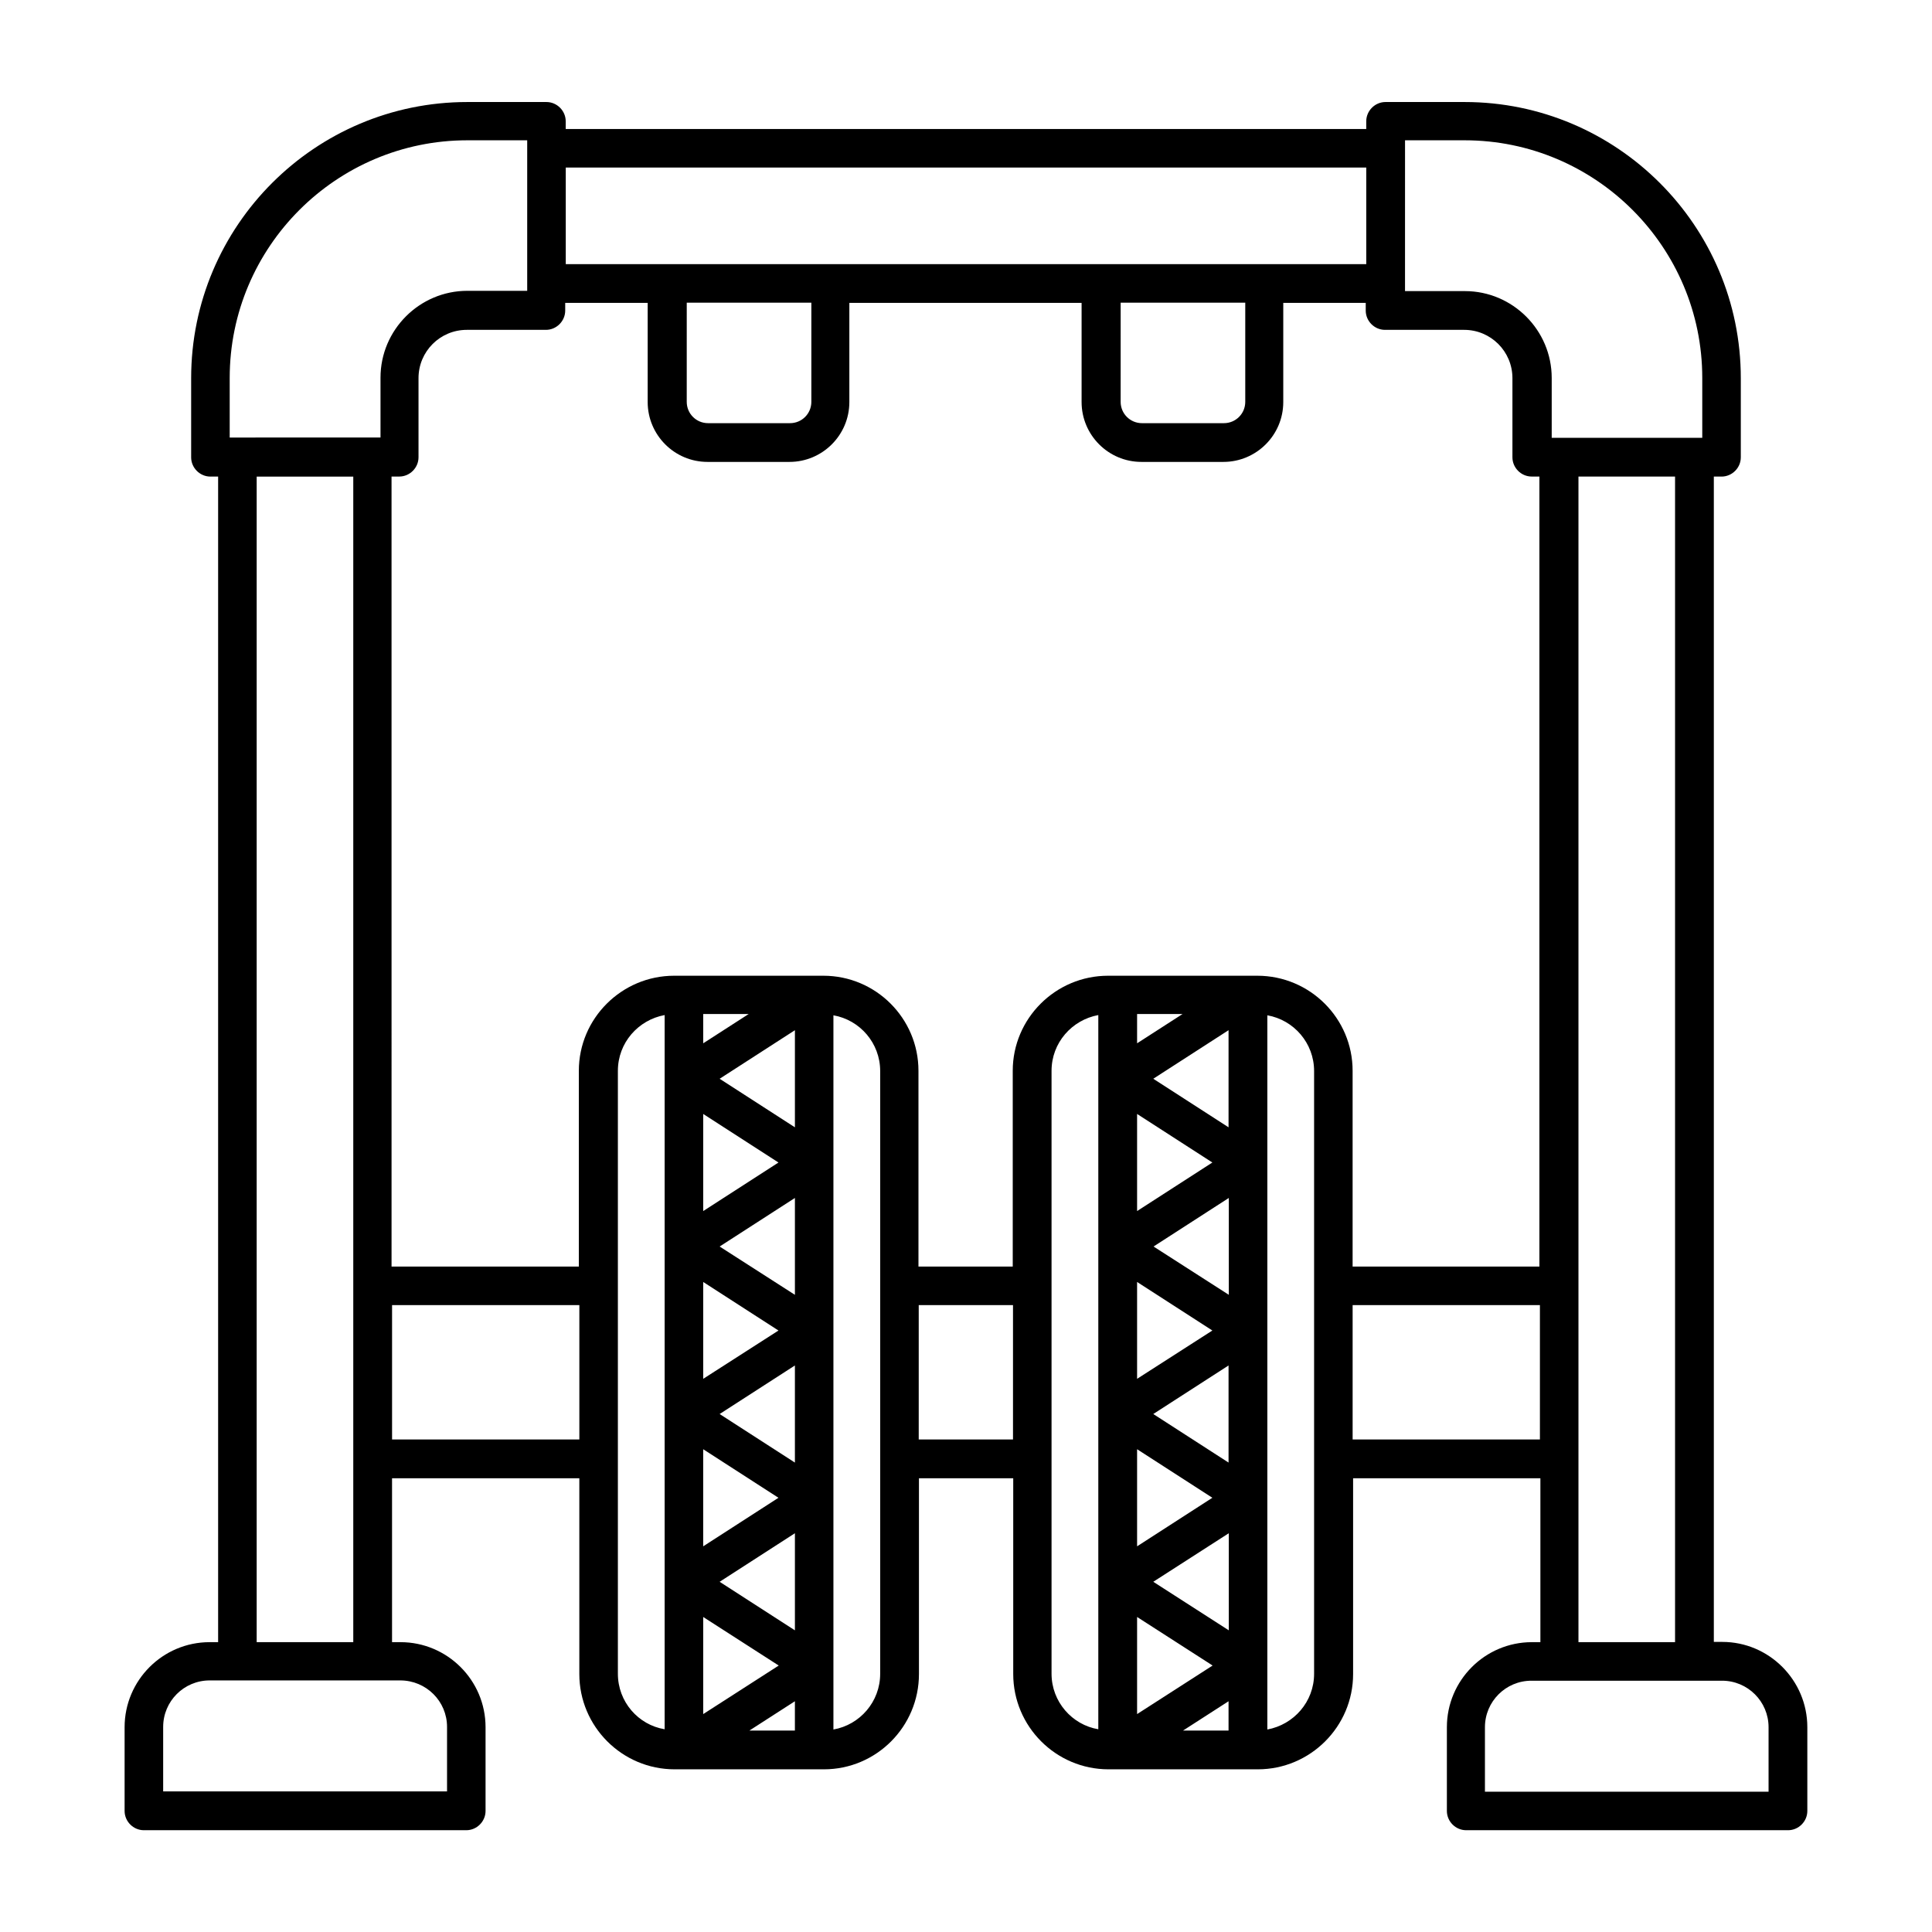 <?xml version="1.0" encoding="UTF-8"?>
<!-- Uploaded to: ICON Repo, www.svgrepo.com, Generator: ICON Repo Mixer Tools -->
<svg fill="#000000" width="800px" height="800px" version="1.1" viewBox="144 144 512 512" xmlns="http://www.w3.org/2000/svg">
 <path d="m600.43 579.12h-2.246v-308.82h2.043c2.793 0 5.106-2.316 5.106-5.106v-20.969c0-40.371-32.816-73.188-73.188-73.188h-20.969c-2.793 0-5.106 2.316-5.106 5.106v2.043h-212.15v-2.043c0-2.793-2.316-5.106-5.106-5.106h-20.969c-40.371 0-73.188 32.816-73.188 73.188v20.969c0 2.793 2.316 5.106 5.106 5.106h2.043v308.89h-2.25c-12.461 0-22.535 10.145-22.535 22.535v22.195c0 2.793 2.316 5.106 5.106 5.106h85.445c2.793 0 5.106-2.316 5.106-5.106v-22.195c0-12.461-10.145-22.535-22.535-22.535h-2.246v-43.438h49.633v51.879c0 13.891 11.301 25.258 25.258 25.258h39.555c13.891 0 25.191-11.301 25.191-25.258v-51.879h24.984v51.879c0 13.891 11.301 25.258 25.258 25.258h39.555c13.891 0 25.258-11.301 25.258-25.258v-51.879h49.633v43.438h-2.246c-12.461 0-22.535 10.145-22.535 22.535v22.195c0 2.793 2.316 5.106 5.106 5.106h85.312c2.793 0 5.106-2.316 5.106-5.106v-22.195c0-12.461-10.145-22.602-22.535-22.602zm-68.289-397.94c34.723 0 62.977 28.254 62.977 62.977v15.863h-39.898v-15.863c0-12.664-10.348-23.012-23.012-23.012h-15.863v-1.973-0.066l0.004-35.816v-0.066-2.043zm19.949 298.47h-49.633v-51.879c0-13.891-11.301-25.191-25.258-25.191h-39.555c-13.891 0-25.258 11.301-25.258 25.191v51.879h-24.984v-51.879c0-13.891-11.301-25.191-25.191-25.191h-39.555c-13.891 0-25.258 11.301-25.258 25.191v51.879h-49.633l-0.004-209.36h2.043c2.793 0 5.106-2.316 5.106-5.106v-20.969c0-7.082 5.719-12.801 12.801-12.801h20.969c2.793 0 5.106-2.316 5.106-5.106v-2.043h21.855v26.281c0 8.715 7.082 15.863 15.863 15.863h21.719c8.715 0 15.863-7.082 15.863-15.863v-26.281h61.547v26.281c0 8.715 7.082 15.863 15.863 15.863h21.719c8.715 0 15.863-7.082 15.863-15.863v-26.281h21.855v2.043c0 2.793 2.316 5.106 5.106 5.106h20.969c7.082 0 12.801 5.719 12.801 12.801v20.969c0 2.793 2.316 5.106 5.106 5.106h2.043l-0.004 209.36zm-102.46 39.078 19.949-12.867v25.734zm15.66 22.195-19.949 12.867v-25.734zm-19.949-31.523v-25.668l19.949 12.867zm4.359-35.062 19.949-12.867v25.668zm-4.359-9.395v-25.734l19.949 12.867zm4.289-35.062 19.949-12.867v25.734zm-4.289-9.395v-7.762h12.051zm0 152.03 20.016 12.867-20.016 12.867zm4.289-9.328 20.016-12.867v25.734zm-114.92-44.457 19.949-12.867v25.734zm15.59 22.195-19.949 12.867v-25.734zm-19.945-31.523v-25.668l19.949 12.867zm4.356-35.062 19.949-12.867v25.668zm-4.356-9.395v-25.734l19.949 12.867zm4.356-35.062 19.949-12.867v25.734zm-4.356-9.395v-7.762h12.051zm0 152.03 20.016 12.867-20.016 12.867zm4.356-9.328 19.949-12.867v25.734zm-8.715-338.98h33.02v26.281c0 3.133-2.519 5.652-5.652 5.652h-21.719c-3.133 0-5.652-2.519-5.652-5.652zm114.99 0h33.02v26.281c0 3.133-2.519 5.652-5.652 5.652h-21.719c-3.133 0-5.652-2.519-5.652-5.652zm65.086-35.812v25.598h-212.14v-25.598zm-301.2 55.758c0-34.723 28.254-62.977 62.977-62.977h15.863v1.973 0.066 35.812 0.066 1.973h-15.863c-12.664 0-23.012 10.348-23.012 23.012v15.863h-2.043l-35.879 0.008h-2.043zm57.598 357.5v17.09l-75.23-0.004v-17.09c0-6.809 5.516-12.324 12.324-12.324h50.516c6.875 0.004 12.391 5.519 12.391 12.328zm-50.449-22.535v-308.82h25.598v308.89h-25.598zm35.879-53.652v-35.605h49.633v35.605zm59.844 62.094v-159.79c0-7.422 5.379-13.48 12.391-14.773v189.27c-7.012-1.16-12.391-7.285-12.391-14.707zm34.859 15.047 12.051-7.762v7.762zm34.652-15.047c0 7.422-5.379 13.547-12.391 14.773v-189.27c7.012 1.227 12.391 7.352 12.391 14.773zm10.215-62.094v-35.605h24.984v35.605zm35.199 62.094v-159.79c0-7.422 5.379-13.48 12.391-14.773v189.27c-6.945-1.16-12.391-7.285-12.391-14.707zm34.855 15.047 12.051-7.762v7.762zm34.723-15.047c0 7.422-5.379 13.48-12.391 14.773v-189.27c7.012 1.227 12.391 7.352 12.391 14.773zm10.211-62.094v-35.605h49.633v35.605zm59.848-255.17h25.598v308.89h-25.598zm50.449 348.52h-75.234v-17.09c0-6.809 5.516-12.324 12.324-12.324h50.516c6.809 0 12.324 5.516 12.324 12.324v17.09z"/>
</svg>